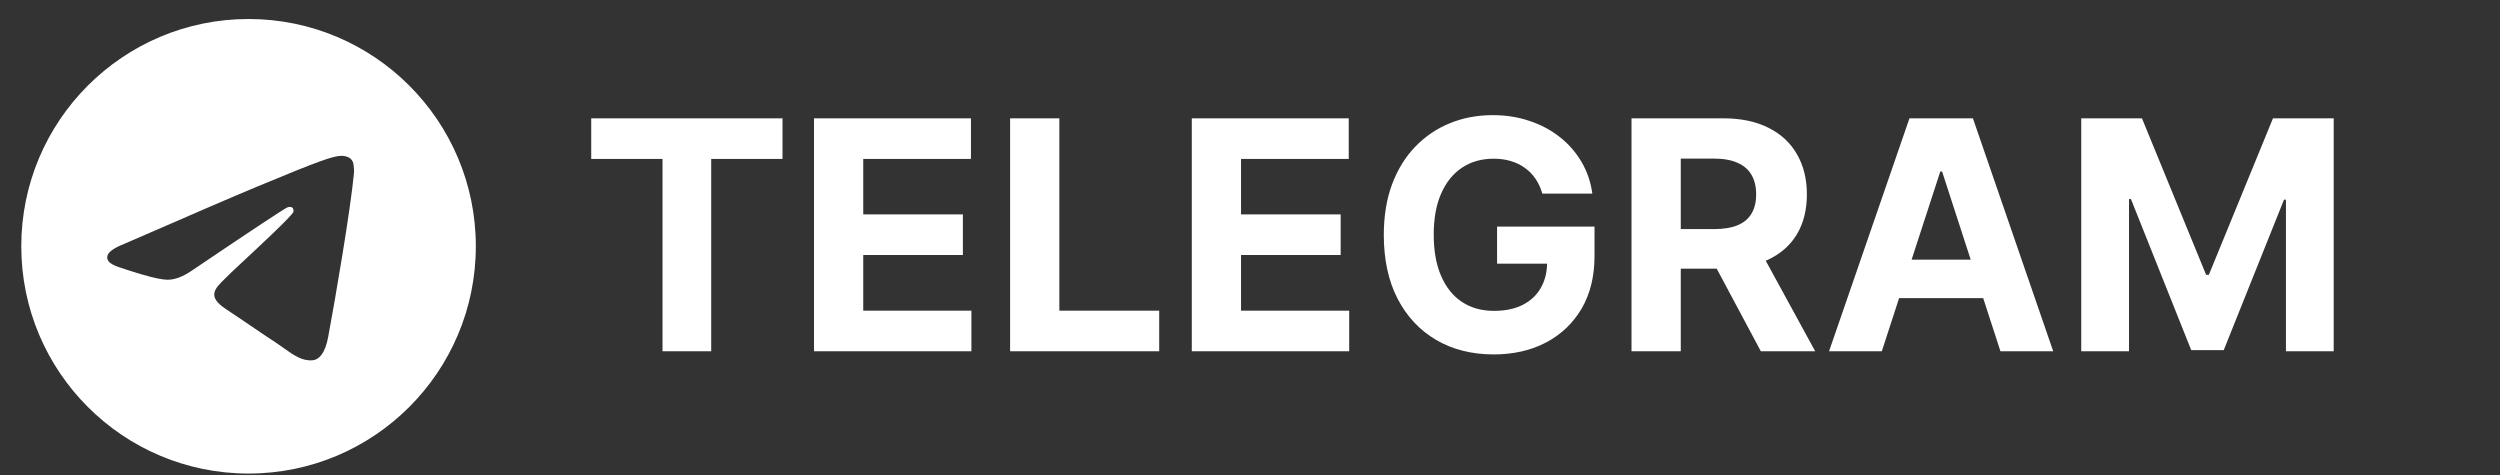<?xml version="1.0" encoding="UTF-8"?> <svg xmlns="http://www.w3.org/2000/svg" width="121" height="23" viewBox="0 0 121 23" fill="none"><rect x="0" y="0" width="121" height="23" fill="#333333" stroke="none"/><path fill-rule="evenodd" clip-rule="evenodd" d="M23.03 11.92C23.03 17.995 18.105 22.92 12.03 22.92C5.955 22.92 1.03 17.995 1.03 11.92C1.03 5.845 5.955 0.92 12.03 0.92C18.105 0.92 23.03 5.845 23.03 11.92ZM12.426 9.04C11.356 9.485 9.217 10.407 6.011 11.804C5.49 12.011 5.217 12.213 5.192 12.411C5.15 12.746 5.57 12.878 6.14 13.057C6.218 13.082 6.299 13.107 6.381 13.134C6.943 13.317 7.698 13.53 8.091 13.539C8.447 13.546 8.845 13.399 9.284 13.098C12.28 11.076 13.827 10.053 13.924 10.031C13.992 10.016 14.087 9.996 14.152 10.053C14.216 10.111 14.209 10.219 14.203 10.248C14.161 10.425 12.517 11.953 11.665 12.745C11.399 12.993 11.21 13.168 11.172 13.208C11.085 13.298 10.998 13.383 10.913 13.464C10.391 13.967 10 14.344 10.935 14.96C11.384 15.256 11.743 15.501 12.102 15.745C12.494 16.012 12.884 16.278 13.39 16.609C13.518 16.694 13.641 16.781 13.761 16.867C14.217 17.192 14.626 17.483 15.132 17.437C15.426 17.41 15.73 17.134 15.884 16.309C16.248 14.361 16.965 10.14 17.13 8.401C17.145 8.248 17.127 8.053 17.112 7.968C17.097 7.882 17.067 7.76 16.955 7.67C16.823 7.563 16.62 7.54 16.529 7.542C16.115 7.549 15.48 7.77 12.426 9.04Z" fill="white"></path><path d="M28.615 7.692V5.727H37.873V7.692H34.422V17H32.066V7.692H28.615ZM39.398 17V5.727H46.994V7.692H41.781V10.378H46.603V12.343H41.781V15.035H47.016V17H39.398ZM48.889 17V5.727H51.272V15.035H56.105V17H48.889ZM57.683 17V5.727H65.279V7.692H60.066V10.378H64.888V12.343H60.066V15.035H65.301V17H57.683ZM74.649 9.371C74.572 9.103 74.463 8.867 74.324 8.661C74.184 8.452 74.014 8.276 73.812 8.133C73.614 7.986 73.386 7.874 73.129 7.797C72.876 7.72 72.596 7.681 72.287 7.681C71.711 7.681 71.205 7.824 70.768 8.111C70.335 8.397 69.998 8.813 69.755 9.36C69.513 9.903 69.392 10.567 69.392 11.353C69.392 12.138 69.511 12.806 69.75 13.356C69.988 13.907 70.326 14.327 70.763 14.617C71.199 14.903 71.715 15.046 72.309 15.046C72.849 15.046 73.309 14.951 73.691 14.76C74.076 14.565 74.37 14.292 74.572 13.94C74.777 13.587 74.88 13.171 74.88 12.69L75.364 12.762H72.458V10.967H77.175V12.387C77.175 13.378 76.966 14.229 76.548 14.941C76.129 15.65 75.553 16.196 74.819 16.582C74.085 16.963 73.245 17.154 72.298 17.154C71.242 17.154 70.313 16.921 69.513 16.455C68.713 15.985 68.089 15.319 67.642 14.457C67.198 13.591 66.976 12.564 66.976 11.375C66.976 10.461 67.108 9.646 67.372 8.931C67.64 8.212 68.014 7.602 68.495 7.103C68.976 6.604 69.535 6.224 70.174 5.964C70.812 5.703 71.504 5.573 72.249 5.573C72.887 5.573 73.482 5.667 74.032 5.854C74.583 6.037 75.071 6.298 75.496 6.635C75.926 6.973 76.276 7.375 76.548 7.841C76.819 8.303 76.993 8.813 77.07 9.371H74.649ZM78.965 17V5.727H83.413C84.264 5.727 84.991 5.88 85.593 6.184C86.198 6.485 86.659 6.913 86.974 7.467C87.293 8.017 87.453 8.665 87.453 9.41C87.453 10.158 87.291 10.802 86.969 11.342C86.646 11.877 86.178 12.288 85.565 12.575C84.956 12.861 84.218 13.004 83.352 13.004H80.374V11.088H82.967C83.422 11.088 83.8 11.026 84.101 10.901C84.402 10.777 84.626 10.589 84.772 10.34C84.923 10.09 84.998 9.78 84.998 9.41C84.998 9.035 84.923 8.72 84.772 8.463C84.626 8.206 84.4 8.012 84.095 7.879C83.794 7.744 83.415 7.676 82.956 7.676H81.349V17H78.965ZM85.053 11.87L87.855 17H85.224L82.483 11.87H85.053ZM91.08 17H88.526L92.418 5.727H95.489L99.375 17H96.821L93.998 8.303H93.909L91.08 17ZM90.921 12.569H96.953V14.43H90.921V12.569ZM100.732 5.727H103.671L106.776 13.301H106.908L110.012 5.727H112.951V17H110.64V9.663H110.546L107.629 16.945H106.055L103.137 9.635H103.044V17H100.732V5.727Z" fill="white"></path></svg> 